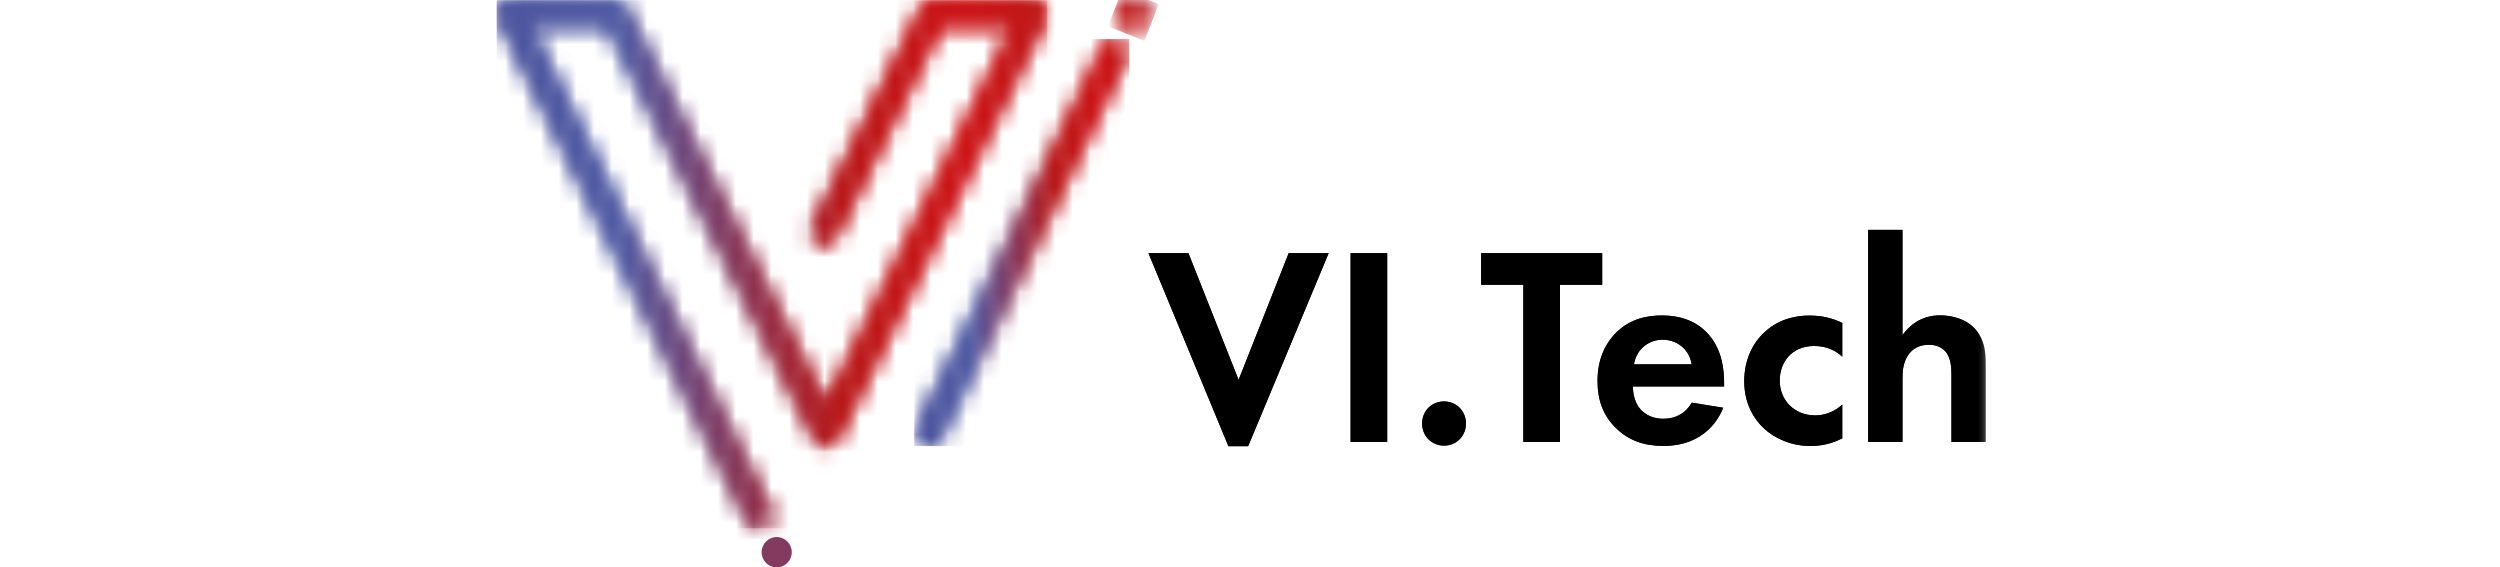 <?xml version="1.0" encoding="UTF-8"?> <svg xmlns="http://www.w3.org/2000/svg" width="141" height="32" viewBox="0 0 141 32" fill="none"><g clip-path="url(#clip0_1797_248)"><mask id="mask0_1797_248" style="mask-type:luminance" maskUnits="userSpaceOnUse" x="28" y="0" width="32" height="30"><path d="M52.62 0.021C52.351 0.021 52.108 0.176 51.986 0.42L45.834 12.747C45.66 13.103 45.797 13.533 46.151 13.709C46.499 13.884 46.932 13.746 47.107 13.39L53.058 1.456H57.162L46.584 22.838L35.298 0.415C35.177 0.176 34.934 0.021 34.665 0.021H28.745C28.502 0.021 28.269 0.149 28.142 0.361C28.011 0.574 28 0.834 28.111 1.057L42.179 29.435C42.269 29.616 42.422 29.738 42.591 29.796H43.04C43.072 29.785 43.104 29.775 43.135 29.759C43.489 29.584 43.632 29.153 43.458 28.798L29.901 1.456H34.226L45.95 24.761C46.072 25 46.315 25.154 46.584 25.154C46.853 25.154 47.101 25 47.218 24.756L58.952 1.057C59.063 0.834 59.052 0.574 58.92 0.361C58.794 0.149 58.561 0.021 58.313 0.021H52.62Z" fill="white"></path></mask><g mask="url(#mask0_1797_248)"><path d="M59.063 0.021H28V29.796H59.063V0.021Z" fill="url(#paint0_linear_1797_248)"></path></g><mask id="mask1_1797_248" style="mask-type:luminance" maskUnits="userSpaceOnUse" x="63" y="0" width="2" height="2"><path d="M63.066 0.86C63.066 1.333 63.446 1.721 63.922 1.721C64.397 1.721 64.777 1.338 64.777 0.86C64.777 0.382 64.392 0 63.922 0C63.452 0 63.066 0.382 63.066 0.86Z" fill="white"></path></mask><g mask="url(#mask1_1797_248)"><path d="M63.295 -0.581L62.485 1.49L64.545 2.304L65.354 0.233L63.295 -0.581Z" fill="url(#paint1_linear_1797_248)"></path></g><mask id="mask2_1797_248" style="mask-type:luminance" maskUnits="userSpaceOnUse" x="51" y="2" width="13" height="24"><path d="M62.237 2.608L51.738 24.123C51.564 24.479 51.712 24.909 52.066 25.079C52.166 25.127 52.277 25.154 52.383 25.154C52.647 25.154 52.895 25.005 53.022 24.75L63.515 3.234C63.689 2.879 63.541 2.448 63.188 2.273C63.087 2.225 62.981 2.199 62.876 2.199C62.612 2.199 62.358 2.347 62.232 2.602" fill="white"></path></mask><g mask="url(#mask2_1797_248)"><path d="M63.689 2.204H51.564V25.159H63.689V2.204Z" fill="url(#paint2_linear_1797_248)"></path></g><path d="M67.027 14.276L69.857 21.425L72.683 14.276H74.938L70.396 25.164H69.282L64.772 14.276H67.027Z" fill="#1D1D1B"></path><path d="M78.238 14.276H76.174V24.925H78.238V14.276Z" fill="#1D1D1B"></path><mask id="mask3_1797_248" style="mask-type:luminance" maskUnits="userSpaceOnUse" x="28" y="0" width="84" height="30"><path d="M112 0H28V29.796H112V0Z" fill="white"></path></mask><g mask="url(#mask3_1797_248)"><path d="M81.444 22.642C82.141 22.642 82.68 23.184 82.68 23.885C82.68 24.586 82.141 25.133 81.444 25.133C80.747 25.133 80.208 24.591 80.208 23.885C80.208 23.178 80.747 22.642 81.444 22.642Z" fill="#1D1D1B"></path><path d="M87.982 16.061V24.926H85.917V16.061H83.535V14.277H90.364V16.061H87.982Z" fill="#1D1D1B"></path><path d="M97.192 22.993C96.986 23.503 96.21 25.149 93.812 25.149C92.703 25.149 91.858 24.83 91.177 24.177C90.416 23.46 90.1 22.562 90.1 21.479C90.1 20.109 90.654 19.259 91.145 18.765C91.953 17.968 92.909 17.793 93.733 17.793C95.127 17.793 95.94 18.351 96.416 18.924C97.144 19.806 97.24 20.889 97.24 21.638V21.798H92.096C92.096 22.212 92.207 22.658 92.428 22.966C92.635 23.253 93.062 23.619 93.812 23.619C94.562 23.619 95.096 23.269 95.418 22.711L97.197 22.998L97.192 22.993ZM95.412 20.549C95.254 19.609 94.493 19.158 93.775 19.158C93.057 19.158 92.312 19.62 92.154 20.549H95.407H95.412Z" fill="#1D1D1B"></path><path d="M103.904 20.119C103.492 19.736 102.985 19.513 102.315 19.513C101.026 19.513 100.377 20.459 100.377 21.463C100.377 22.594 101.216 23.428 102.378 23.428C102.806 23.428 103.376 23.3 103.904 22.822V24.724C103.524 24.915 102.922 25.154 102.125 25.154C101.042 25.154 100.091 24.74 99.474 24.15C98.945 23.656 98.375 22.79 98.375 21.5C98.375 20.284 98.866 19.311 99.569 18.69C100.408 17.941 101.38 17.798 102.045 17.798C102.758 17.798 103.344 17.941 103.904 18.212V20.13V20.119Z" fill="#1D1D1B"></path><path d="M105.362 12.965H107.3V18.903C107.664 18.393 108.314 17.787 109.428 17.787C110.03 17.787 110.923 17.963 111.461 18.632C111.937 19.221 112 19.912 112 20.581V24.926H110.062V21.155C110.062 20.772 110.046 20.167 109.698 19.795C109.397 19.476 108.979 19.445 108.794 19.445C108.288 19.445 107.891 19.62 107.601 20.05C107.316 20.496 107.3 20.995 107.3 21.394V24.926H105.362V12.965Z" fill="#1D1D1B"></path></g><mask id="mask4_1797_248" style="mask-type:luminance" maskUnits="userSpaceOnUse" x="28" y="0" width="32" height="30"><path d="M52.62 0.021C52.351 0.021 52.108 0.176 51.986 0.42L45.834 12.747C45.66 13.103 45.797 13.533 46.151 13.709C46.499 13.884 46.932 13.746 47.107 13.39L53.058 1.456H57.162L46.584 22.838L35.298 0.415C35.177 0.176 34.934 0.021 34.665 0.021H28.745C28.502 0.021 28.269 0.149 28.142 0.361C28.011 0.574 28 0.834 28.111 1.057L42.179 29.435C42.269 29.616 42.422 29.738 42.591 29.796H43.04C43.072 29.785 43.104 29.775 43.135 29.759C43.489 29.584 43.632 29.153 43.458 28.798L29.901 1.456H34.226L45.95 24.761C46.072 25 46.315 25.154 46.584 25.154C46.853 25.154 47.101 25 47.218 24.756L58.952 1.057C59.063 0.834 59.052 0.574 58.92 0.361C58.794 0.149 58.561 0.021 58.313 0.021H52.62Z" fill="white"></path></mask><g mask="url(#mask4_1797_248)"><path d="M59.686 -0.573H27.382V30.391H59.686V-0.573Z" fill="url(#paint3_linear_1797_248)"></path></g><mask id="mask5_1797_248" style="mask-type:luminance" maskUnits="userSpaceOnUse" x="63" y="0" width="2" height="2"><path d="M63.066 0.86C63.066 1.333 63.446 1.721 63.922 1.721C64.397 1.721 64.777 1.338 64.777 0.86C64.777 0.382 64.392 0 63.922 0C63.452 0 63.066 0.382 63.066 0.86Z" fill="white"></path></mask><g mask="url(#mask5_1797_248)"><path d="M63.295 -0.581L62.485 1.49L64.545 2.304L65.354 0.233L63.295 -0.581Z" fill="url(#paint4_linear_1797_248)"></path></g><mask id="mask6_1797_248" style="mask-type:luminance" maskUnits="userSpaceOnUse" x="51" y="2" width="13" height="24"><path d="M62.237 2.608L51.738 24.123C51.564 24.479 51.712 24.909 52.066 25.079C52.166 25.127 52.277 25.154 52.383 25.154C52.647 25.154 52.895 25.005 53.022 24.75L63.515 3.234C63.689 2.879 63.541 2.448 63.188 2.273C63.087 2.225 62.981 2.199 62.876 2.199C62.612 2.199 62.358 2.347 62.232 2.602" fill="white"></path></mask><g mask="url(#mask6_1797_248)"><path d="M63.689 2.204H51.564V25.159H63.689V2.204Z" fill="url(#paint5_linear_1797_248)"></path></g><path d="M67.027 14.276L69.857 21.425L72.683 14.276H74.938L70.396 25.164H69.282L64.772 14.276H67.027Z" fill="black"></path><path d="M43.806 32C44.276 32 44.656 31.617 44.656 31.145C44.656 30.672 44.276 30.29 43.806 30.29C43.337 30.29 42.956 30.672 42.956 31.145C42.956 31.617 43.337 32 43.806 32Z" fill="#843A5F"></path><path d="M78.238 14.276H76.174V24.925H78.238V14.276Z" fill="black"></path><mask id="mask7_1797_248" style="mask-type:luminance" maskUnits="userSpaceOnUse" x="28" y="0" width="84" height="30"><path d="M112 0H28V29.796H112V0Z" fill="white"></path></mask><g mask="url(#mask7_1797_248)"><path d="M81.444 22.642C82.141 22.642 82.68 23.184 82.68 23.885C82.68 24.586 82.141 25.133 81.444 25.133C80.747 25.133 80.208 24.591 80.208 23.885C80.208 23.178 80.747 22.642 81.444 22.642Z" fill="black"></path><path d="M87.982 16.061V24.926H85.917V16.061H83.535V14.277H90.364V16.061H87.982Z" fill="black"></path><path d="M97.192 22.993C96.986 23.503 96.21 25.149 93.812 25.149C92.703 25.149 91.858 24.83 91.177 24.177C90.416 23.46 90.1 22.562 90.1 21.479C90.1 20.109 90.654 19.259 91.145 18.765C91.953 17.968 92.909 17.793 93.733 17.793C95.127 17.793 95.94 18.351 96.416 18.924C97.144 19.806 97.24 20.889 97.24 21.638V21.798H92.096C92.096 22.212 92.207 22.658 92.428 22.966C92.635 23.253 93.062 23.619 93.812 23.619C94.562 23.619 95.096 23.269 95.418 22.711L97.197 22.998L97.192 22.993ZM95.412 20.549C95.254 19.609 94.493 19.158 93.775 19.158C93.057 19.158 92.312 19.62 92.154 20.549H95.407H95.412Z" fill="black"></path><path d="M103.904 20.119C103.492 19.736 102.985 19.513 102.315 19.513C101.026 19.513 100.377 20.459 100.377 21.463C100.377 22.594 101.216 23.428 102.378 23.428C102.806 23.428 103.376 23.3 103.904 22.822V24.724C103.524 24.915 102.922 25.154 102.125 25.154C101.042 25.154 100.091 24.74 99.474 24.15C98.945 23.656 98.375 22.79 98.375 21.5C98.375 20.284 98.866 19.311 99.569 18.69C100.408 17.941 101.38 17.798 102.045 17.798C102.758 17.798 103.344 17.941 103.904 18.212V20.13V20.119Z" fill="black"></path><path d="M105.362 12.965H107.3V18.903C107.664 18.393 108.314 17.787 109.428 17.787C110.03 17.787 110.923 17.963 111.461 18.632C111.937 19.221 112 19.912 112 20.581V24.926H110.062V21.155C110.062 20.772 110.046 20.167 109.698 19.795C109.397 19.476 108.979 19.445 108.794 19.445C108.288 19.445 107.891 19.62 107.601 20.05C107.316 20.496 107.3 20.995 107.3 21.394V24.926H105.362V12.965Z" fill="black"></path></g></g><defs><linearGradient id="paint0_linear_1797_248" x1="26.416" y1="17.806" x2="57.539" y2="17.806" gradientUnits="userSpaceOnUse"><stop stop-color="#474E9A"></stop><stop offset="0.12" stop-color="#4E57A0"></stop><stop offset="0.28" stop-color="#515BA3"></stop><stop offset="0.67" stop-color="#B91819"></stop><stop offset="0.89" stop-color="#CD1417"></stop><stop offset="1" stop-color="#C11718"></stop></linearGradient><linearGradient id="paint1_linear_1797_248" x1="62.474" y1="-3.216" x2="61.169" y2="0.085" gradientUnits="userSpaceOnUse"><stop stop-color="#474E9A"></stop><stop offset="0.14" stop-color="#683F76"></stop><stop offset="0.3" stop-color="#883054"></stop><stop offset="0.47" stop-color="#A1253A"></stop><stop offset="0.64" stop-color="#B21D27"></stop><stop offset="0.81" stop-color="#BD181B"></stop><stop offset="1" stop-color="#C11718"></stop></linearGradient><linearGradient id="paint2_linear_1797_248" x1="51.411" y1="14.284" x2="63.388" y2="14.284" gradientUnits="userSpaceOnUse"><stop stop-color="#474E9A"></stop><stop offset="0.12" stop-color="#4E57A0"></stop><stop offset="0.28" stop-color="#515BA3"></stop><stop offset="0.67" stop-color="#B91819"></stop><stop offset="0.89" stop-color="#CD1417"></stop><stop offset="1" stop-color="#C11718"></stop></linearGradient><linearGradient id="paint3_linear_1797_248" x1="25.984" y1="62184.4" x2="57.971" y2="62184.4" gradientUnits="userSpaceOnUse"><stop stop-color="#474E9A"></stop><stop offset="0.12" stop-color="#4E57A0"></stop><stop offset="0.28" stop-color="#515BA3"></stop><stop offset="0.67" stop-color="#B91819"></stop><stop offset="0.89" stop-color="#CD1417"></stop><stop offset="1" stop-color="#C11718"></stop></linearGradient><linearGradient id="paint4_linear_1797_248" x1="62.474" y1="-3.216" x2="61.169" y2="0.085" gradientUnits="userSpaceOnUse"><stop stop-color="#474E9A"></stop><stop offset="0.14" stop-color="#683F76"></stop><stop offset="0.3" stop-color="#883054"></stop><stop offset="0.47" stop-color="#A1253A"></stop><stop offset="0.64" stop-color="#B21D27"></stop><stop offset="0.81" stop-color="#BD181B"></stop><stop offset="1" stop-color="#C11718"></stop></linearGradient><linearGradient id="paint5_linear_1797_248" x1="51.411" y1="14.284" x2="63.388" y2="14.284" gradientUnits="userSpaceOnUse"><stop stop-color="#474E9A"></stop><stop offset="0.12" stop-color="#4E57A0"></stop><stop offset="0.28" stop-color="#515BA3"></stop><stop offset="0.67" stop-color="#B91819"></stop><stop offset="0.89" stop-color="#CD1417"></stop><stop offset="1" stop-color="#C11718"></stop></linearGradient><clipPath id="clip0_1797_248"><rect width="84" height="32" fill="white" transform="translate(28)"></rect></clipPath></defs></svg> 